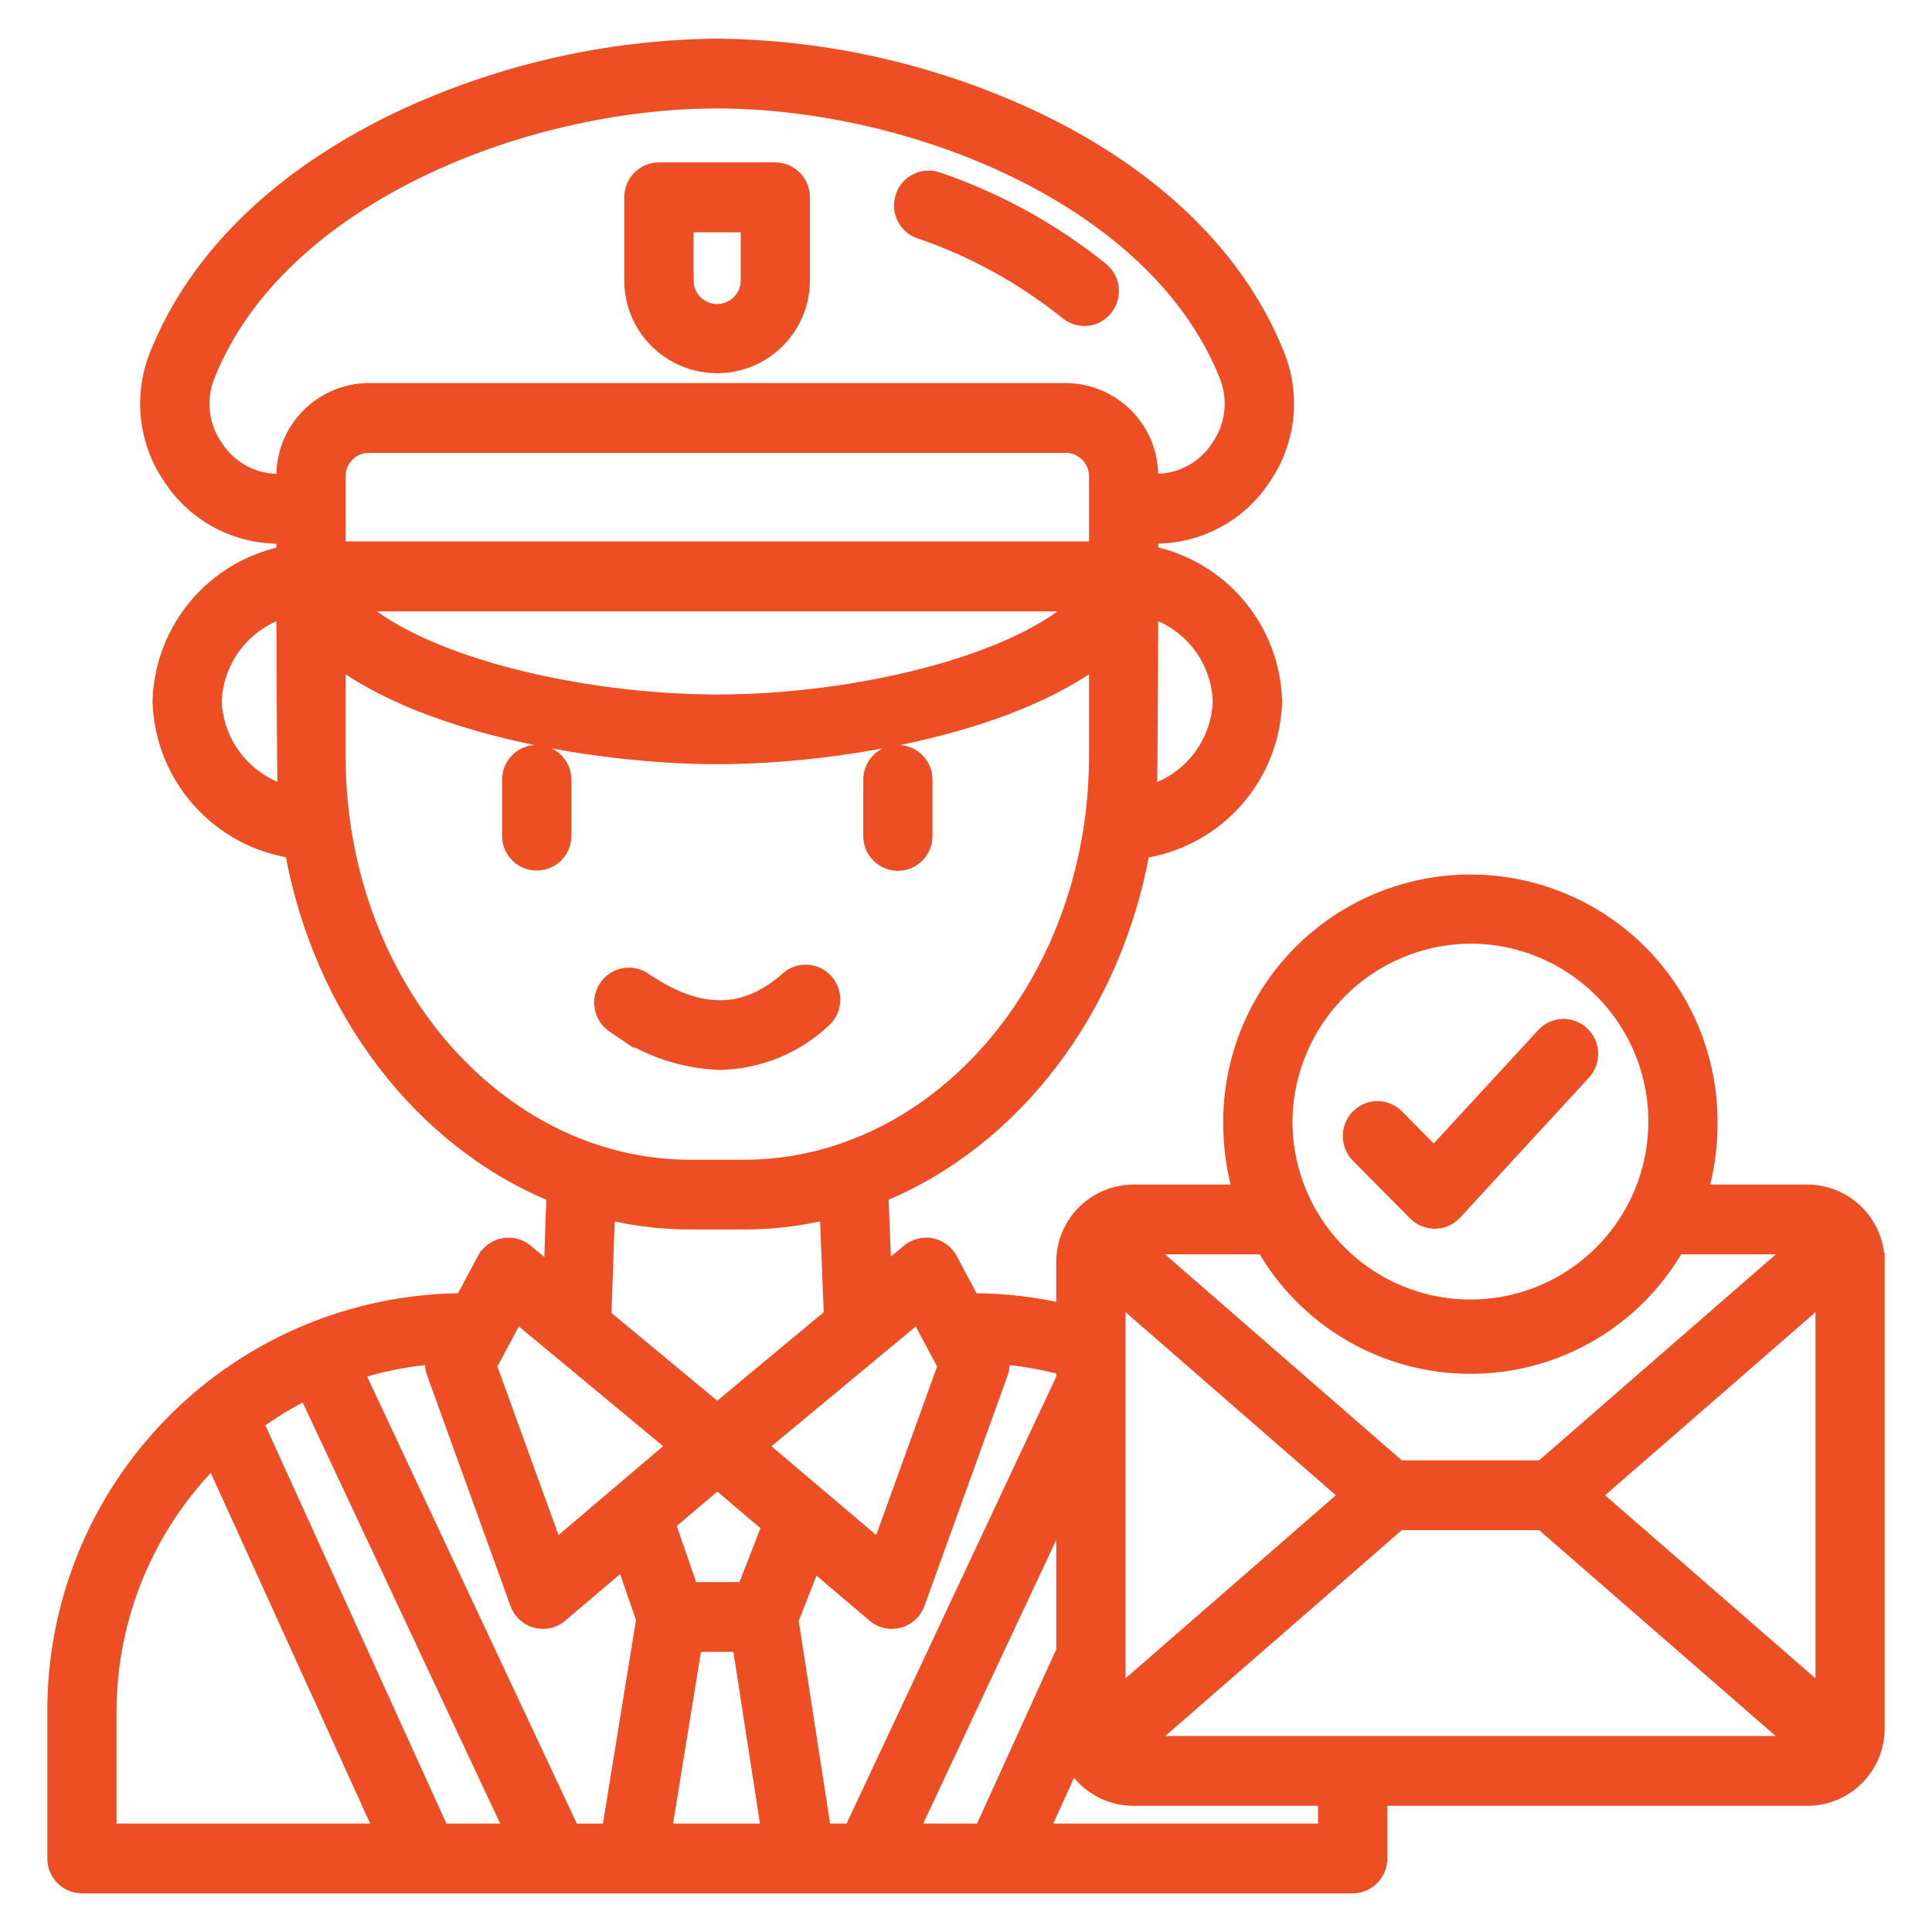 <?xml version="1.0" encoding="UTF-8"?> <svg xmlns="http://www.w3.org/2000/svg" viewBox="0 0 100 100" fill-rule="evenodd"><path d="m29.074 40.352v2.918c0 0.711-0.578 1.289-1.293 1.289-0.711 0-1.293-0.578-1.293-1.289v-2.918c0-0.715 0.582-1.293 1.293-1.293 0.715 0 1.293 0.578 1.293 1.293zm17.398 4.223c0.719-0.004 1.297-0.59 1.293-1.305v-2.918c0-0.715-0.578-1.293-1.293-1.293-0.711 0-1.289 0.578-1.289 1.293v2.918c-0.004 0.344 0.133 0.676 0.375 0.918 0.242 0.246 0.57 0.387 0.918 0.387zm-14.645 8.398 0.004 0.004c1.578 1.172 3.477 1.836 5.441 1.902 1.965-0.043 3.848-0.809 5.281-2.156 0.535-0.48 0.59-1.301 0.121-1.848-0.223-0.262-0.543-0.418-0.883-0.441-0.344-0.023-0.684 0.09-0.938 0.32-2.269 2.008-4.68 2.023-7.582 0.055v-0.004c-0.285-0.191-0.637-0.266-0.973-0.195-0.336 0.066-0.633 0.266-0.82 0.551-0.402 0.602-0.246 1.414 0.352 1.82zm15.801-41.117h0.004c2.781 0.945 5.375 2.375 7.668 4.215 0.262 0.223 0.602 0.328 0.945 0.297 0.34-0.031 0.656-0.199 0.871-0.469 0.457-0.555 0.383-1.375-0.168-1.84-2.523-2.035-5.387-3.613-8.457-4.66-0.324-0.113-0.68-0.094-0.988 0.059-0.309 0.148-0.547 0.418-0.656 0.742-0.238 0.676 0.113 1.418 0.789 1.664zm-14.816 2.66v-4.301c-0.004-0.719 0.574-1.305 1.293-1.309h6.027c0.715 0.004 1.293 0.59 1.289 1.309v4.301c0 2.375-1.926 4.301-4.305 4.301-2.375 0-4.305-1.926-4.305-4.301zm2.582 0h0.004c0 0.949 0.77 1.719 1.719 1.719 0.953 0 1.723-0.77 1.723-1.719v-2.988l-3.441-0.004zm61.656 50.824v24.109c0.008 1.934-1.551 3.508-3.484 3.519h-22.258v3.223c0.004 0.719-0.574 1.305-1.293 1.309h-65.773c-0.719-0.004-1.297-0.59-1.293-1.309v-7.555c-0.027-5.59 2.164-10.957 6.094-14.93 3.926-3.977 9.27-6.231 14.855-6.269h0.109l1.176-2.195h0.004c0.18-0.34 0.504-0.582 0.883-0.656 0.379-0.078 0.773 0.023 1.07 0.27l1.5 1.242 0.145-4.328c-6.859-2.781-12.086-9.535-13.559-17.836-3.832-0.547-6.715-3.766-6.832-7.633 0.105-3.707 2.769-6.844 6.41-7.551v-1.109h-0.344c-2.242 0.012-4.332-1.121-5.551-3-1.273-1.871-1.512-4.258-0.629-6.34 1.984-4.883 6.191-9 12.168-11.914v-0.004c5.207-2.5 10.895-3.824 16.668-3.883 5.773 0.059 11.465 1.387 16.668 3.887 5.981 2.914 10.188 7.035 12.168 11.914 0.883 2.082 0.645 4.469-0.629 6.336-1.215 1.883-3.309 3.012-5.551 3h-0.324v1.102c3.648 0.703 6.316 3.848 6.414 7.562-0.105 3.875-2.992 7.106-6.832 7.641-1.473 8.301-6.699 15.047-13.547 17.828l0.168 4.301 1.465-1.215h0.004c0.297-0.246 0.691-0.348 1.07-0.273 0.379 0.078 0.703 0.32 0.883 0.66l1.176 2.195h0.109c1.621 0 3.238 0.191 4.812 0.566v-2.664c-0.008-1.938 1.551-3.512 3.484-3.527h5.699c-0.359-1.18-0.539-2.406-0.539-3.641-0.027-3.281 1.254-6.434 3.562-8.766 2.309-2.328 5.453-3.641 8.73-3.641 3.281 0 6.426 1.312 8.734 3.641 2.309 2.332 3.59 5.484 3.559 8.766 0.004 1.234-0.18 2.461-0.535 3.641h5.699c1.934 0.016 3.492 1.59 3.484 3.527zm-2.582 22.629v-21.148l-12.152 10.574zm-28.07-29.797c0.051 3.918 2.445 7.418 6.078 8.887 3.629 1.465 7.789 0.605 10.539-2.18 2.754-2.785 3.562-6.953 2.055-10.566-1.512-3.613-5.043-5.969-8.957-5.969-5.394 0.035-9.742 4.434-9.715 9.828zm-7.43 6.254 13.398 11.66h7.488l13.398-11.66h-6.523c-2.168 3.824-6.223 6.184-10.617 6.184s-8.449-2.359-10.621-6.184zm-8.074 30.461 4.281-9.414-0.004-8.012-8.172 17.426zm19.012-17.492-12.148-10.578v21.152zm-14.734-6.691c-1.145-0.312-2.32-0.516-3.508-0.598 0.117 0.297 0.125 0.629 0.016 0.93l-4.301 11.918c-0.145 0.398-0.473 0.703-0.879 0.812-0.109 0.031-0.223 0.047-0.336 0.047-0.301 0-0.598-0.109-0.828-0.305l-3.285-2.789-1.223 3.121 1.707 11.047h1.602l11.035-23.52zm-23.539 24.184 1.801-11.078-1.102-3.191-3.398 2.883v0.004c-0.234 0.195-0.527 0.305-0.832 0.305-0.113 0-0.223-0.016-0.332-0.043-0.41-0.113-0.738-0.418-0.879-0.816l-4.309-11.918h-0.004c-0.109-0.301-0.102-0.633 0.016-0.93-1.461 0.102-2.898 0.383-4.289 0.836l11.234 23.949zm-4.957 0-10.777-22.977c-0.977 0.48-1.91 1.051-2.789 1.699l9.676 21.277zm11.941-12.5 1.34-3.441-2.828-2.398-2.684 2.277 1.23 3.562zm0.535-7.535 6.426 5.449 3.473-9.613-1.5-2.805zm17.715-50.199v-0.004c0.004-0.938-0.754-1.707-1.695-1.711h-36.086c-0.941 0.004-1.699 0.773-1.695 1.711v3.875h39.477zm-38.727 6.492c3.336 3.332 11.941 5.301 18.988 5.301s15.633-1.965 18.98-5.301zm41.312 0.301s-0.027 9.066-0.074 9.738h-0.004c2.234-0.59 3.82-2.574 3.898-4.883-0.078-2.281-1.625-4.246-3.824-4.859zm-44.648-6.422v-0.371c-0.012-2.375 1.902-4.309 4.281-4.328h36.086c2.375 0.02 4.289 1.953 4.277 4.328v0.371h0.324c1.375 0.02 2.664-0.676 3.402-1.836 0.789-1.145 0.938-2.613 0.387-3.891-3.738-9.211-16.414-14.184-26.445-14.184-10.027 0-22.707 4.973-26.445 14.188-0.551 1.273-0.406 2.746 0.387 3.887 0.738 1.16 2.023 1.855 3.398 1.84zm0.074 16.148c-0.051-0.668-0.074-9.723-0.074-9.723-2.195 0.613-3.742 2.574-3.828 4.852 0.09 2.305 1.676 4.281 3.906 4.871zm15.621 18.465 0.035 0.012c1.68 0.582 3.441 0.879 5.215 0.879h2.75c1.773 0 3.531-0.297 5.207-0.879l0.035-0.012c7.582-2.637 13.125-10.824 13.125-20.492v-5.219c-4.836 3.723-13.965 5.129-19.738 5.129-5.773 0-14.898-1.406-19.738-5.125v5.215c0 9.668 5.539 17.855 13.109 20.492zm0.645 8.551 5.981 4.961 6.019-5-0.219-5.551h0.004c-1.449 0.359-2.938 0.539-4.43 0.539h-2.746c-1.488 0-2.973-0.18-4.418-0.539zm-5.945 2.5 3.484 9.613 6.418-5.453-8.398-6.969zm-19.668 24.199h14.406l-8.875-19.527c-3.547 3.508-5.539 8.289-5.531 13.277zm34.387 0-1.527-9.887h-2.535l-1.605 9.887zm28.805-1.918h-10.066c-1.344-0.004-2.566-0.781-3.137-2l-1.781 3.918h14.984zm24.523-2.613-13.391-11.656h-7.488l-13.391 11.656zm-19.898-27.637c0.242 0.242 0.57 0.379 0.914 0.379h0.023c0.352-0.008 0.684-0.156 0.922-0.414l6.668-7.246c0.484-0.531 0.457-1.352-0.066-1.848-0.25-0.234-0.582-0.363-0.926-0.352-0.344 0.016-0.668 0.164-0.898 0.418l-5.762 6.254-2.012-2.035c-0.242-0.242-0.57-0.383-0.914-0.383s-0.672 0.141-0.914 0.383c-0.504 0.516-0.504 1.336 0 1.852z" fill="#ed4e24" stroke-width="1" stroke="#ed4e24"></path></svg> 